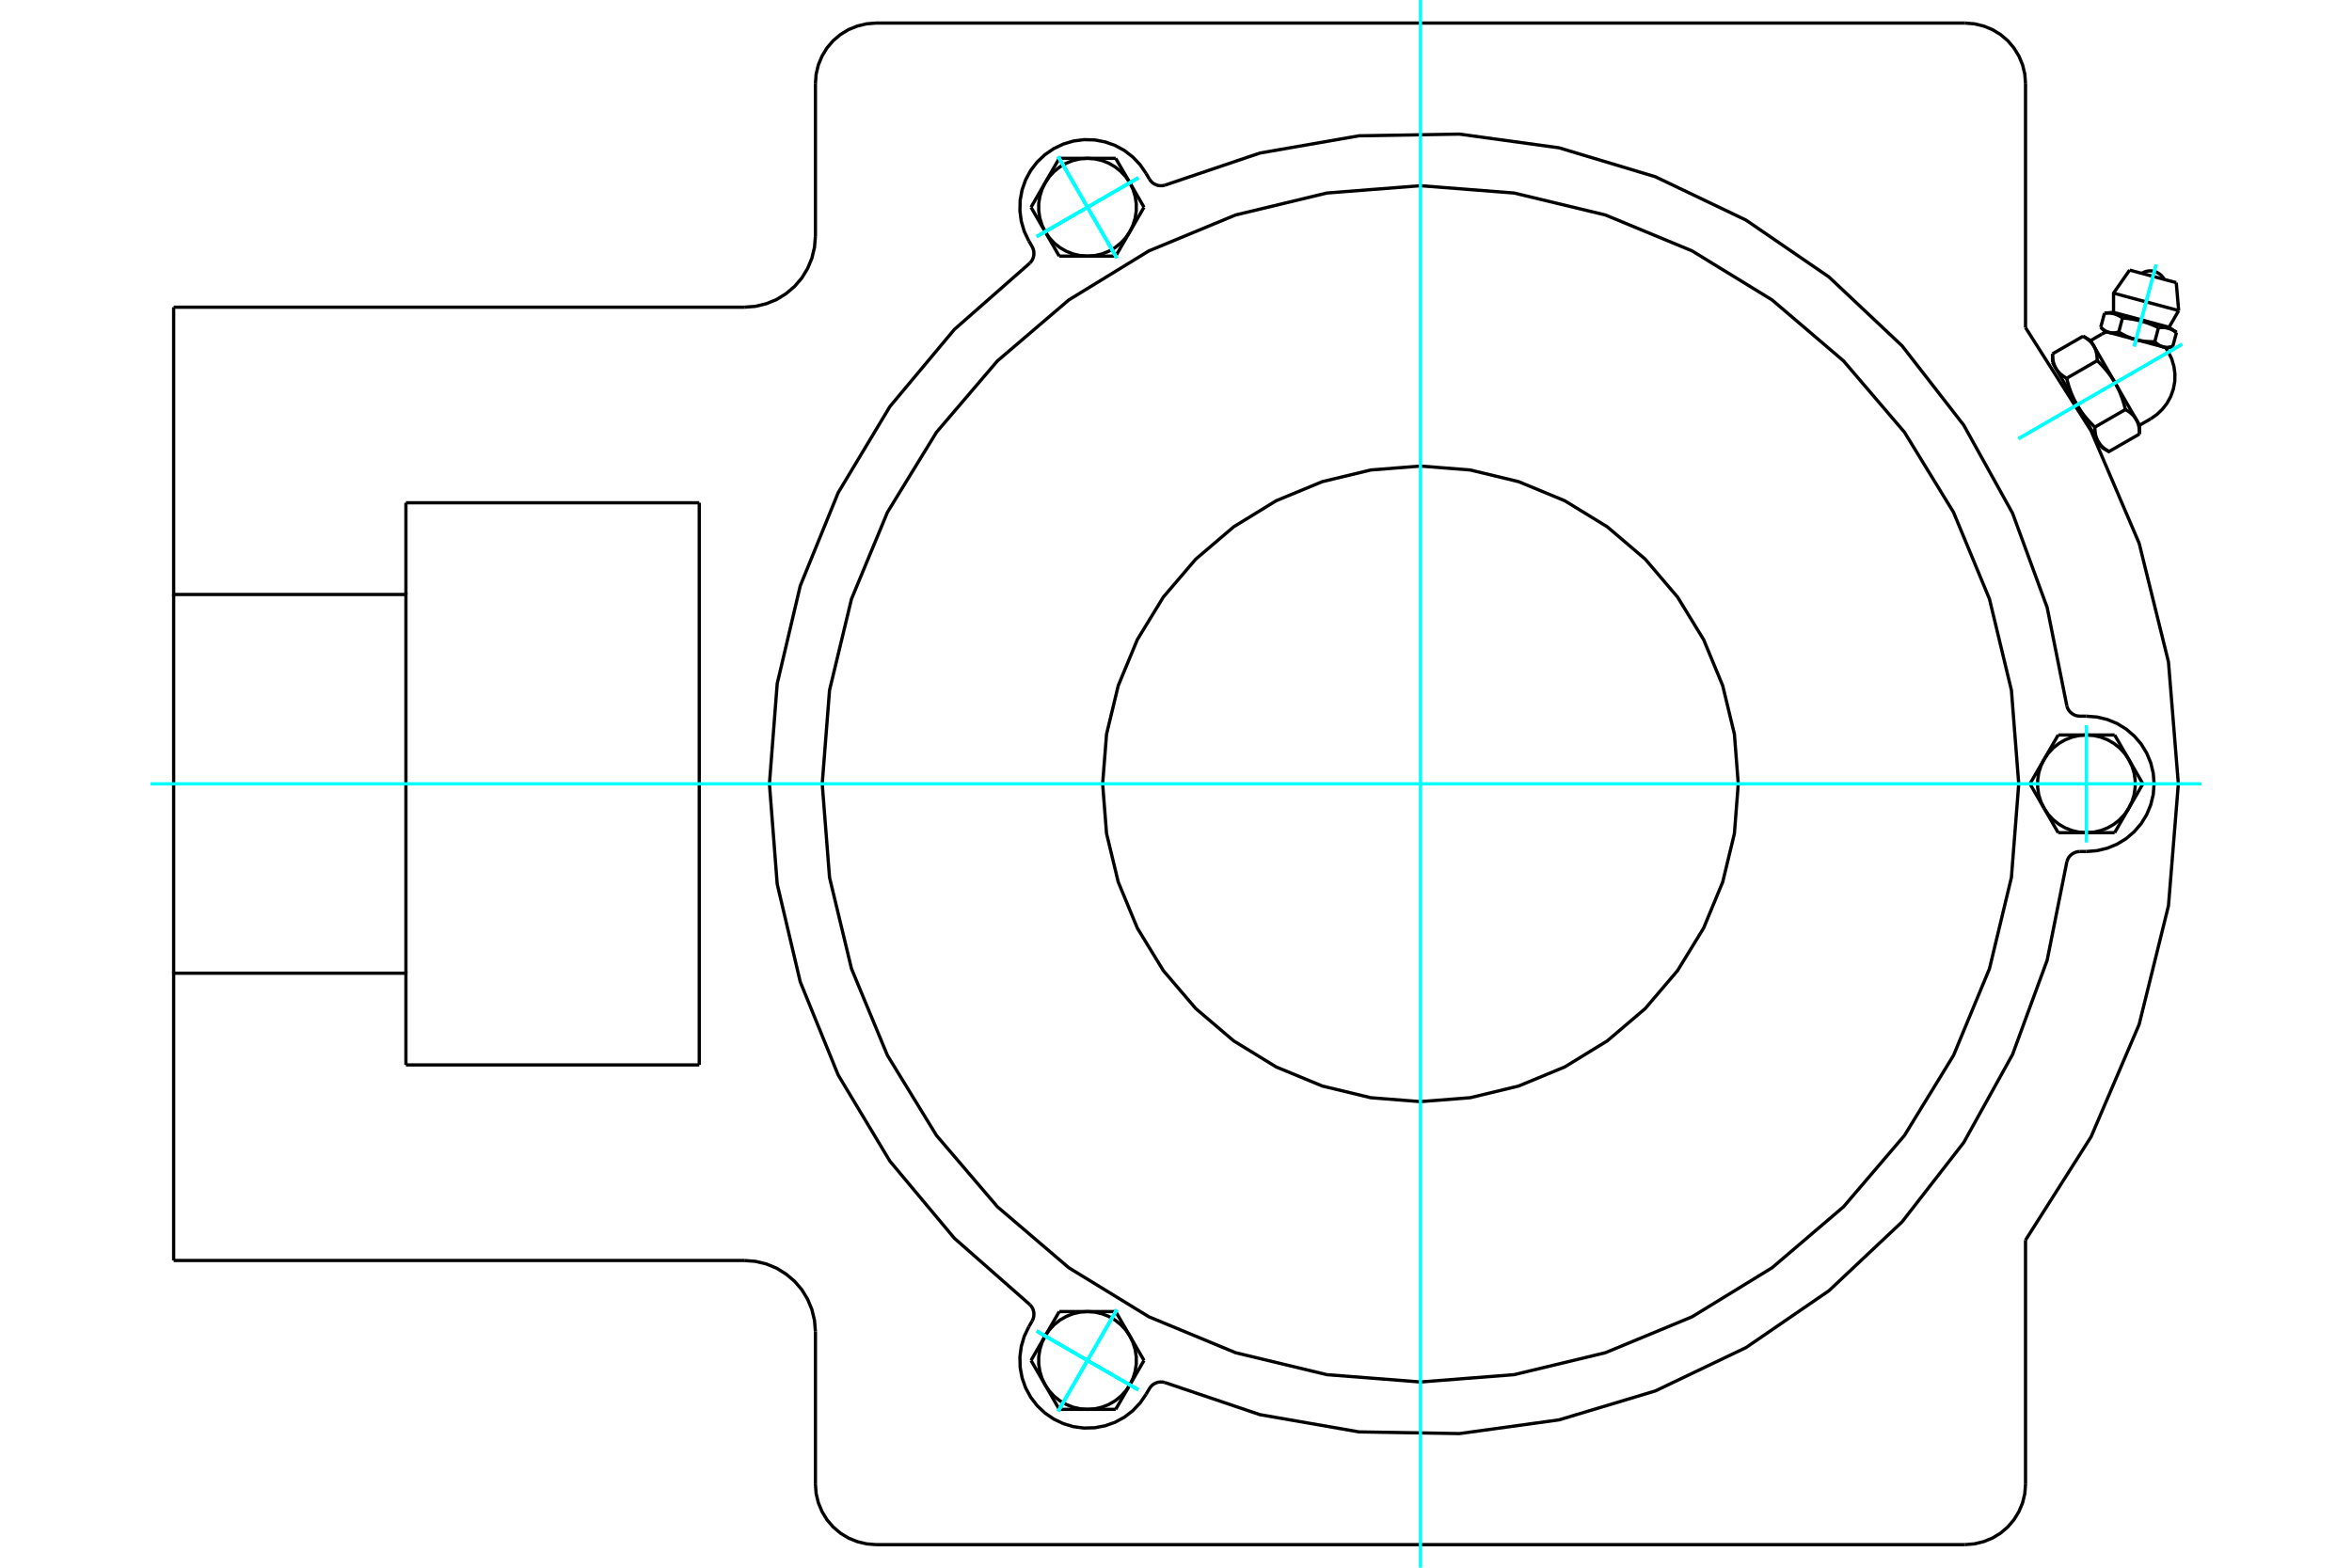 <?xml version="1.0" standalone="no"?>
<!DOCTYPE svg PUBLIC "-//W3C//DTD SVG 1.1//EN"
	"http://www.w3.org/Graphics/SVG/1.1/DTD/svg11.dtd">
<svg xmlns="http://www.w3.org/2000/svg" height="100%" width="100%" viewBox="0 0 36000 24000">
	<rect x="-1800" y="-1200" width="39600" height="26400" style="fill:#FFF"/>
	<g style="fill:none; fill-rule:evenodd" transform="matrix(1 0 0 1 0 0)">
		<g style="fill:none; stroke:#000; stroke-width:50; shape-rendering:geometricPrecision">
			<polyline points="31003,18985 32006,17404 32742,15683 33191,13866 33342,12000 33191,10134 32742,8317 32006,6596 31003,5015"/>
			<line x1="12481" y1="22721" x2="12481" y2="20384"/>
			<polyline points="30077,23647 30222,23635 30363,23601 30498,23546 30622,23470 30732,23376 30826,23265 30902,23141 30958,23007 30992,22866 31003,22721"/>
			<polyline points="12481,22721 12492,22866 12526,23007 12582,23141 12657,23265 12752,23376 12862,23470 12986,23546 13121,23601 13262,23635 13407,23647"/>
			<line x1="30077" y1="23647" x2="13407" y2="23647"/>
			<line x1="12481" y1="3616" x2="12481" y2="1279"/>
			<line x1="6213" y1="7697" x2="10703" y2="7697"/>
			<line x1="10703" y1="16303" x2="6213" y2="16303"/>
			<line x1="10703" y1="7697" x2="10703" y2="16303"/>
			<line x1="6213" y1="9101" x2="6213" y2="7697"/>
			<polyline points="6213,16303 6213,14899 2658,14899 2658,19297"/>
			<line x1="11393" y1="19297" x2="2658" y2="19297"/>
			<polyline points="12481,20384 12467,20214 12427,20048 12362,19891 12273,19745 12162,19615 12032,19505 11887,19415 11729,19350 11563,19310 11393,19297"/>
			<line x1="31003" y1="18985" x2="31003" y2="22721"/>
			<line x1="31003" y1="1279" x2="31003" y2="5015"/>
			<polyline points="31003,1279 30992,1134 30958,993 30902,859 30826,735 30732,624 30622,530 30498,454 30363,399 30222,365 30077,353"/>
			<line x1="13407" y1="353" x2="30077" y2="353"/>
			<polyline points="13407,353 13262,365 13121,399 12986,454 12862,530 12752,624 12657,735 12582,859 12526,993 12492,1134 12481,1279"/>
			<polyline points="11393,4703 11563,4690 11729,4650 11887,4585 12032,4495 12162,4385 12273,4255 12362,4109 12427,3952 12467,3786 12481,3616"/>
			<line x1="2658" y1="4703" x2="11393" y2="4703"/>
			<polyline points="2658,4703 2658,9101 6213,9101 6213,14899"/>
			<line x1="2658" y1="14899" x2="2658" y2="9101"/>
			<polyline points="33171,5327 33107,5310 32694,5200 32280,5089 32217,5072"/>
			<line x1="33310" y1="4327" x2="32596" y2="4135"/>
			<line x1="32350" y1="4488" x2="33347" y2="4755"/>
			<line x1="32350" y1="4782" x2="33200" y2="5010"/>
			<polyline points="32487,4868 32479,4862 32471,4857 32463,4852 32456,4847 32448,4843 32440,4839 32433,4834 32426,4831 32418,4827 32411,4824 32404,4820 32397,4817 32389,4815 32382,4812 32375,4810 32368,4807 32360,4805 32353,4803 32346,4801 32338,4800 32331,4798 32323,4797 32316,4796 32308,4795 32300,4794 32292,4793 32284,4793 32276,4792 32267,4792 32258,4792 32250,4792 32241,4792 32231,4793 32222,4793 32212,4794"/>
			<polyline points="33038,5016 33021,5008 33004,5000 32988,4993 32972,4986 32956,4979 32940,4972 32925,4966 32910,4960 32895,4955 32880,4949 32865,4944 32850,4939 32836,4934 32821,4930 32806,4925 32792,4921 32777,4917 32763,4913 32748,4909 32733,4906 32718,4902 32703,4899 32688,4896 32673,4893 32658,4890 32642,4887 32626,4884 32610,4882 32594,4880 32577,4877 32560,4875 32542,4873 32524,4871 32506,4870 32487,4868"/>
			<polyline points="33314,5089 33306,5084 33298,5078 33290,5073 33282,5069 33274,5064 33267,5060 33259,5056 33252,5052 33245,5049 33237,5045 33230,5042 33223,5039 33216,5036 33209,5033 33201,5031 33194,5029 33187,5027 33179,5025 33172,5023 33165,5021 33157,5020 33150,5018 33142,5017 33134,5016 33126,5015 33118,5015 33110,5014 33102,5014 33093,5013 33085,5013 33076,5013 33067,5014 33058,5014 33048,5015 33038,5016"/>
			<line x1="33256" y1="5305" x2="33314" y2="5089"/>
			<line x1="32981" y1="5231" x2="33038" y2="5016"/>
			<polyline points="32981,5231 32984,5235 32988,5238 32992,5242 32996,5245 32999,5249 33003,5252 33007,5255 33010,5258 33014,5261 33018,5264 33021,5267 33025,5269 33028,5272 33032,5275 33036,5277 33039,5279 33043,5282 33046,5284 33050,5286 33053,5288 33057,5290 33060,5292 33064,5294 33067,5296 33071,5297 33075,5299 33078,5300 33082,5302 33085,5303 33089,5305 33092,5306 33096,5307 33100,5308 33103,5309 33107,5310 33111,5311 33114,5312 33118,5313 33122,5314 33125,5314 33129,5315 33133,5316 33137,5316 33141,5317 33144,5317 33148,5317 33152,5317 33156,5318 33160,5318 33164,5318 33168,5318 33173,5318 33177,5318 33181,5317 33185,5317 33190,5317 33194,5316 33198,5316 33203,5315 33207,5315 33212,5314 33216,5313 33221,5313 33226,5312 33231,5311 33236,5310 33241,5308 33246,5307 33251,5306 33256,5305"/>
			<line x1="32430" y1="5083" x2="32487" y2="4868"/>
			<polyline points="32430,5083 32438,5088 32446,5093 32454,5098 32462,5102 32471,5107 32478,5111 32486,5116 32494,5120 32502,5124 32510,5128 32517,5132 32525,5136 32533,5139 32540,5143 32548,5146 32555,5150 32562,5153 32570,5156 32577,5159 32585,5162 32592,5165 32599,5168 32607,5171 32614,5174 32621,5177 32628,5179 32636,5182 32643,5184 32650,5187 32657,5189 32665,5191 32672,5193 32679,5196 32686,5198 32694,5200 32701,5202 32708,5203 32716,5205 32723,5207 32730,5209 32738,5210 32745,5212 32753,5213 32760,5215 32768,5216 32776,5217 32783,5219 32791,5220 32799,5221 32807,5222 32815,5223 32823,5224 32831,5225 32839,5226 32847,5226 32855,5227 32863,5228 32872,5228 32880,5229 32889,5229 32898,5230 32906,5230 32915,5231 32924,5231 32933,5231 32942,5231 32952,5231 32961,5231 32971,5231 32981,5231"/>
			<polyline points="32154,5009 32158,5013 32162,5017 32166,5020 32169,5024 32173,5027 32177,5030 32180,5034 32184,5037 32188,5040 32191,5043 32195,5045 32198,5048 32202,5051 32206,5053 32209,5056 32213,5058 32216,5060 32220,5062 32223,5065 32227,5067 32230,5069 32234,5071 32238,5072 32241,5074 32245,5076 32248,5077 32252,5079 32255,5080 32259,5082 32262,5083 32266,5084 32270,5086 32273,5087 32277,5088 32280,5089 32284,5090 32288,5091 32292,5092 32295,5092 32299,5093 32303,5094 32307,5094 32310,5095 32314,5095 32318,5095 32322,5096 32326,5096 32330,5096 32334,5096 32338,5096 32342,5096 32346,5096 32350,5096 32355,5096 32359,5096 32363,5095 32367,5095 32372,5094 32376,5094 32381,5093 32385,5093 32390,5092 32395,5091 32400,5090 32404,5089 32409,5088 32414,5087 32419,5086 32424,5085 32430,5083"/>
			<line x1="32154" y1="5009" x2="32212" y2="4794"/>
			<line x1="32748" y1="6510" x2="32698" y2="6423"/>
			<polyline points="32748,6644 32748,6635 32748,6627 32748,6619 32747,6612 32747,6604 32746,6597 32746,6589 32745,6582 32745,6575 32744,6568 32743,6561 32742,6555 32741,6548 32740,6541 32739,6535 32737,6529 32736,6522 32735,6516 32733,6510 32731,6504 32730,6498 32728,6492 32726,6487 32724,6481 32722,6475 32720,6470 32718,6464 32716,6459 32714,6454 32711,6448 32709,6443 32706,6438 32703,6433 32701,6428 32698,6423 32695,6418 32692,6413 32689,6408 32686,6404 32682,6399 32679,6394 32676,6389 32672,6385 32668,6380 32665,6376 32661,6371 32657,6367 32653,6362 32649,6358 32644,6353 32640,6349 32635,6345 32631,6340 32626,6336 32621,6332 32616,6327 32611,6323 32606,6319 32601,6315 32595,6311 32589,6306 32584,6302 32578,6298 32572,6294 32565,6290 32559,6286 32553,6282 32546,6278 32539,6273 32532,6269"/>
			<line x1="32698" y1="6423" x2="32374" y2="5862"/>
			<polyline points="32532,6269 32528,6255 32525,6241 32521,6227 32517,6213 32514,6200 32510,6187 32506,6174 32502,6161 32498,6148 32494,6136 32490,6123 32486,6111 32482,6099 32477,6087 32473,6075 32469,6064 32464,6052 32460,6041 32455,6029 32451,6018 32446,6007 32442,5996 32437,5985 32432,5975 32427,5964 32422,5953 32417,5943 32412,5933 32407,5922 32401,5912 32396,5902 32391,5892 32385,5882 32379,5872 32374,5862 32368,5852 32362,5842 32356,5832 32350,5822 32344,5813 32338,5803 32331,5793 32325,5784 32318,5774 32312,5764 32305,5755 32298,5745 32291,5736 32284,5726 32277,5717 32269,5707 32262,5698 32254,5688 32246,5678 32238,5669 32230,5659 32222,5650 32214,5640 32205,5630 32197,5621 32188,5611 32179,5601 32170,5591 32160,5581 32151,5571 32141,5561 32131,5551 32121,5541 32110,5531 32100,5521"/>
			<line x1="32374" y1="5862" x2="32050" y2="5300"/>
			<polyline points="32100,5521 32100,5513 32100,5505 32099,5497 32099,5489 32099,5482 32098,5474 32098,5467 32097,5460 32096,5453 32096,5446 32095,5439 32094,5432 32093,5425 32092,5419 32090,5412 32089,5406 32088,5400 32086,5394 32085,5388 32083,5382 32082,5376 32080,5370 32078,5364 32076,5358 32074,5353 32072,5347 32070,5342 32068,5336 32065,5331 32063,5326 32061,5321 32058,5316 32055,5310 32053,5305 32050,5300 32047,5295 32044,5291 32041,5286 32038,5281 32034,5276 32031,5271 32027,5267 32024,5262 32020,5258 32017,5253 32013,5249 32009,5244 32005,5240 32000,5235 31996,5231 31992,5226 31987,5222 31983,5218 31978,5213 31973,5209 31968,5205 31963,5201 31958,5196 31952,5192 31947,5188 31941,5184 31936,5180 31930,5176 31924,5171 31917,5167 31911,5163 31904,5159 31898,5155 31891,5151 31884,5147"/>
			<line x1="32050" y1="5300" x2="32000" y2="5214"/>
			<line x1="32064" y1="6539" x2="32532" y2="6269"/>
			<polyline points="32064,6539 32064,6547 32065,6555 32065,6563 32065,6571 32066,6579 32066,6586 32067,6593 32067,6601 32068,6608 32069,6615 32070,6621 32071,6628 32072,6635 32073,6641 32074,6648 32075,6654 32076,6660 32078,6667 32079,6673 32081,6679 32083,6684 32084,6690 32086,6696 32088,6702 32090,6707 32092,6713 32094,6718 32097,6724 32099,6729 32101,6734 32104,6739 32106,6745 32109,6750 32112,6755 32115,6760 32117,6765 32120,6770 32124,6774 32127,6779 32130,6784 32133,6789 32137,6793 32140,6798 32144,6803 32148,6807 32152,6812 32156,6816 32160,6821 32164,6825 32168,6829 32172,6834 32177,6838 32182,6842 32186,6847 32191,6851 32196,6855 32201,6859 32206,6864 32212,6868 32217,6872 32223,6876 32229,6880 32235,6885 32241,6889 32247,6893 32253,6897 32260,6901 32267,6905 32273,6909 32280,6913 32748,6644"/>
			<line x1="31632" y1="5791" x2="32100" y2="5521"/>
			<polyline points="31632,5791 31636,5805 31640,5819 31643,5833 31647,5847 31651,5860 31655,5873 31658,5886 31662,5899 31666,5912 31670,5925 31674,5937 31678,5949 31683,5961 31687,5973 31691,5985 31695,5997 31700,6008 31704,6019 31709,6031 31713,6042 31718,6053 31723,6064 31728,6075 31732,6085 31737,6096 31742,6107 31747,6117 31752,6128 31758,6138 31763,6148 31768,6158 31774,6168 31779,6179 31785,6189 31790,6198 31796,6208 31802,6218 31808,6228 31814,6238 31820,6248 31827,6257 31833,6267 31839,6277 31846,6286 31853,6296 31859,6305 31866,6315 31873,6324 31880,6334 31888,6344 31895,6353 31902,6363 31910,6372 31918,6382 31926,6391 31934,6401 31942,6411 31950,6420 31959,6430 31968,6440 31976,6449 31985,6459 31995,6469 32004,6479 32014,6489 32023,6499 32033,6509 32043,6519 32054,6529 32064,6539"/>
			<line x1="31416" y1="5417" x2="31884" y2="5147"/>
			<polyline points="31416,5417 31416,5425 31416,5433 31417,5441 31417,5448 31417,5456 31418,5463 31418,5471 31419,5478 31420,5485 31421,5492 31421,5499 31422,5506 31423,5512 31425,5519 31426,5525 31427,5532 31428,5538 31430,5544 31431,5550 31433,5556 31435,5562 31436,5568 31438,5573 31440,5579 31442,5585 31444,5590 31446,5596 31448,5601 31451,5606 31453,5612 31456,5617 31458,5622 31461,5627 31464,5632 31466,5637 31469,5642 31472,5647 31475,5652 31479,5657 31482,5661 31485,5666 31489,5671 31492,5675 31496,5680 31500,5685 31504,5689 31507,5694 31512,5698 31516,5702 31520,5707 31524,5711 31529,5716 31533,5720 31538,5724 31543,5728 31548,5733 31553,5737 31558,5741 31564,5745 31569,5750 31575,5754 31581,5758 31587,5762 31593,5766 31599,5770 31605,5774 31612,5779 31618,5783 31625,5787 31632,5791"/>
			<line x1="31790" y1="6198" x2="31466" y2="5637"/>
			<line x1="32115" y1="6760" x2="31790" y2="6198"/>
			<line x1="32165" y1="6847" x2="32115" y2="6760"/>
			<line x1="31466" y1="5637" x2="31416" y2="5550"/>
			<polyline points="33125,4277 33104,4243 33078,4213 33046,4188 33011,4168 32974,4154 32934,4147 32894,4147 32855,4153 32817,4166 32781,4185"/>
			<line x1="33347" y1="4755" x2="33310" y2="4327"/>
			<polyline points="32596,4135 32350,4488 32350,4782"/>
			<line x1="33200" y1="5010" x2="33347" y2="4755"/>
			<line x1="32350" y1="4782" x2="32212" y2="4794"/>
			<line x1="33314" y1="5089" x2="33200" y2="5010"/>
			<line x1="32154" y1="5009" x2="32217" y2="5072"/>
			<line x1="33171" y1="5327" x2="33256" y2="5305"/>
			<line x1="31510" y1="5712" x2="31495" y2="5721"/>
			<line x1="32057" y1="6693" x2="32071" y2="6685"/>
			<line x1="32748" y1="6644" x2="32748" y2="6510"/>
			<line x1="32000" y1="5214" x2="31884" y2="5147"/>
			<line x1="32165" y1="6847" x2="32280" y2="6913"/>
			<line x1="31416" y1="5417" x2="31416" y2="5550"/>
			<polyline points="32917,6413 33013,6346 33098,6265 33170,6172 33226,6069 33265,5958 33287,5843 33290,5725 33274,5609 33241,5496 33190,5390 33169,5355 33145,5320"/>
			<polyline points="32242,5079 32205,5097 32168,5116"/>
			<line x1="32748" y1="6510" x2="32917" y2="6413"/>
			<line x1="32168" y1="5116" x2="32000" y2="5214"/>
			<polyline points="31636,10809 31647,10841 31663,10871 31684,10898 31710,10921 31738,10939 31769,10953 31802,10961 31836,10964 31935,10964"/>
			<polyline points="31836,13036 31802,13039 31769,13047 31738,13061 31710,13079 31684,13102 31663,13129 31647,13159 31636,13191"/>
			<line x1="31935" y1="13036" x2="31836" y2="13036"/>
			<polyline points="31935,13036 32097,13023 32255,12985 32405,12923 32544,12838 32667,12732 32773,12609 32858,12470 32920,12320 32958,12162 32971,12000 32958,11838 32920,11680 32858,11530 32773,11391 32667,11268 32544,11162 32405,11077 32255,11015 32097,10977 31935,10964"/>
			<polyline points="17826,21164 19284,21657 20800,21921 22338,21947 23863,21737 25337,21294 26725,20630 27994,19760 29114,18705 30058,17490 30804,16144 31334,14700 31636,13191"/>
			<polyline points="15764,4027 15786,4001 15804,3972 15816,3941 15824,3907 15825,3873 15822,3840 15812,3807 15798,3776 15748,3690"/>
			<polyline points="17592,2740 17611,2768 17635,2793 17662,2813 17693,2828 17725,2839 17759,2843 17793,2843 17826,2836"/>
			<line x1="17542" y1="2655" x2="17592" y2="2740"/>
			<polyline points="17542,2655 17450,2521 17338,2403 17210,2304 17067,2226 16913,2172 16754,2142 16591,2138 16430,2159 16274,2206 16128,2276 15994,2368 15876,2479 15777,2608 15699,2751 15645,2904 15615,3064 15611,3227 15632,3388 15678,3544 15748,3690"/>
			<polyline points="31636,10809 31334,9300 30804,7856 30058,6510 29114,5295 27994,4240 26725,3370 25337,2706 23863,2263 22338,2053 20800,2079 19284,2343 17826,2836"/>
			<polyline points="17826,21164 17793,21157 17759,21157 17725,21161 17693,21172 17662,21187 17635,21207 17611,21232 17592,21260 17542,21345"/>
			<polyline points="15798,20224 15812,20193 15822,20160 15825,20127 15824,20093 15816,20059 15804,20028 15786,19999 15764,19973"/>
			<line x1="15748" y1="20310" x2="15798" y2="20224"/>
			<polyline points="15748,20310 15678,20456 15632,20612 15611,20773 15615,20936 15645,21096 15699,21249 15777,21392 15876,21521 15994,21632 16128,21724 16274,21794 16430,21841 16591,21862 16754,21858 16913,21828 17067,21774 17210,21696 17338,21597 17450,21479 17542,21345"/>
			<line x1="31503" y1="12748" x2="31287" y2="12374"/>
			<line x1="31935" y1="12748" x2="31503" y2="12748"/>
			<polyline points="31287,12374 31350,12467 31426,12549 31513,12618 31610,12674 31714,12715 31823,12740 31935,12748"/>
			<line x1="32583" y1="12374" x2="32367" y2="12748"/>
			<polyline points="31935,12748 32047,12740 32156,12715 32260,12674 32357,12618 32444,12549 32520,12467 32583,12374"/>
			<line x1="32367" y1="12748" x2="31935" y2="12748"/>
			<line x1="32583" y1="11626" x2="32799" y2="12000"/>
			<polyline points="32583,12374 32632,12273 32665,12167 32681,12056 32681,11944 32665,11833 32632,11727 32583,11626"/>
			<line x1="32799" y1="12000" x2="32583" y2="12374"/>
			<line x1="31071" y1="12000" x2="31287" y2="11626"/>
			<line x1="31287" y1="12374" x2="31071" y2="12000"/>
			<polyline points="31287,11626 31238,11727 31205,11833 31189,11944 31189,12056 31205,12167 31238,12273 31287,12374"/>
			<line x1="31935" y1="11252" x2="32367" y2="11252"/>
			<polyline points="32583,11626 32520,11533 32444,11451 32357,11382 32260,11326 32156,11285 32047,11260 31935,11252"/>
			<line x1="32367" y1="11252" x2="32583" y2="11626"/>
			<line x1="31287" y1="11626" x2="31503" y2="11252"/>
			<polyline points="31935,11252 31823,11260 31714,11285 31610,11326 31513,11382 31426,11451 31350,11533 31287,11626"/>
			<line x1="31503" y1="11252" x2="31935" y2="11252"/>
			<line x1="17510" y1="3173" x2="17294" y2="3547"/>
			<line x1="17294" y1="2798" x2="17510" y2="3173"/>
			<polyline points="17294,3547 17342,3446 17375,3339 17392,3228 17392,3117 17375,3006 17342,2899 17294,2798"/>
			<line x1="16645" y1="2424" x2="17077" y2="2424"/>
			<polyline points="17294,2798 17231,2706 17154,2624 17067,2554 16970,2498 16866,2457 16757,2432 16645,2424"/>
			<line x1="17077" y1="2424" x2="17294" y2="2798"/>
			<line x1="15997" y1="2798" x2="16213" y2="2424"/>
			<polyline points="16645,2424 16534,2432 16425,2457 16321,2498 16224,2554 16136,2624 16060,2706 15997,2798"/>
			<line x1="16213" y1="2424" x2="16645" y2="2424"/>
			<line x1="17077" y1="3921" x2="16645" y2="3921"/>
			<line x1="17294" y1="3547" x2="17077" y2="3921"/>
			<polyline points="16645,3921 16757,3913 16866,3888 16970,3847 17067,3791 17154,3721 17231,3639 17294,3547"/>
			<line x1="15997" y1="3547" x2="15781" y2="3173"/>
			<polyline points="15997,2798 15949,2899 15916,3006 15899,3117 15899,3228 15916,3339 15949,3446 15997,3547"/>
			<line x1="15781" y1="3173" x2="15997" y2="2798"/>
			<line x1="16645" y1="3921" x2="16213" y2="3921"/>
			<polyline points="15997,3547 16060,3639 16136,3721 16224,3791 16321,3847 16425,3888 16534,3913 16645,3921"/>
			<line x1="16213" y1="3921" x2="15997" y2="3547"/>
			<line x1="16213" y1="20079" x2="16645" y2="20079"/>
			<line x1="15997" y1="20453" x2="16213" y2="20079"/>
			<polyline points="16645,20079 16534,20087 16425,20112 16321,20153 16224,20209 16136,20279 16060,20361 15997,20453"/>
			<line x1="15997" y1="21202" x2="15781" y2="20827"/>
			<polyline points="15997,20453 15949,20554 15916,20661 15899,20772 15899,20883 15916,20994 15949,21101 15997,21202"/>
			<line x1="15781" y1="20827" x2="15997" y2="20453"/>
			<line x1="16645" y1="21576" x2="16213" y2="21576"/>
			<polyline points="15997,21202 16060,21294 16136,21376 16224,21446 16321,21502 16425,21543 16534,21568 16645,21576"/>
			<line x1="16213" y1="21576" x2="15997" y2="21202"/>
			<line x1="17077" y1="20079" x2="17294" y2="20453"/>
			<line x1="16645" y1="20079" x2="17077" y2="20079"/>
			<polyline points="17294,20453 17231,20361 17154,20279 17067,20209 16970,20153 16866,20112 16757,20087 16645,20079"/>
			<line x1="17294" y1="21202" x2="17077" y2="21576"/>
			<polyline points="16645,21576 16757,21568 16866,21543 16970,21502 17067,21446 17154,21376 17231,21294 17294,21202"/>
			<line x1="17077" y1="21576" x2="16645" y2="21576"/>
			<line x1="17294" y1="20453" x2="17510" y2="20827"/>
			<polyline points="17294,21202 17342,21101 17375,20994 17392,20883 17392,20772 17375,20661 17342,20554 17294,20453"/>
			<line x1="17510" y1="20827" x2="17294" y2="21202"/>
			<polyline points="26606,12000 26547,11239 26368,10497 26076,9792 25677,9141 25182,8560 24601,8065 23950,7666 23245,7374 22503,7195 21742,7135 20981,7195 20239,7374 19533,7666 18883,8065 18302,8560 17806,9141 17408,9792 17116,10497 16937,11239 16877,12000 16937,12761 17116,13503 17408,14208 17806,14859 18302,15440 18883,15935 19533,16334 20239,16626 20981,16805 21742,16865 22503,16805 23245,16626 23950,16334 24601,15935 25182,15440 25677,14859 26076,14208 26368,13503 26547,12761 26606,12000"/>
			<polyline points="30899,12000 30787,10567 30451,9170 29901,7843 29150,6617 28217,5525 27124,4592 25899,3841 24572,3291 23174,2955 21742,2843 20309,2955 18912,3291 17585,3841 16359,4592 15267,5525 14334,6617 13583,7843 13033,9170 12697,10567 12585,12000 12697,13433 13033,14830 13583,16157 14334,17383 15267,18475 16359,19408 17585,20159 18912,20709 20309,21045 21742,21157 23174,21045 24572,20709 25899,20159 27124,19408 28217,18475 29150,17383 29901,16157 30451,14830 30787,13433 30899,12000"/>
			<polyline points="15764,4027 14608,5043 13621,6224 12829,7543 12249,8968 11896,10466 11777,12000 11896,13534 12249,15032 12829,16457 13621,17776 14608,18957 15764,19973"/>
		</g>
		<g style="fill:none; stroke:#0FF; stroke-width:50; shape-rendering:geometricPrecision">
			<line x1="21742" y1="24000" x2="21742" y2="0"/>
			<line x1="2305" y1="12000" x2="33695" y2="12000"/>
			<line x1="33399" y1="5270" x2="30895" y2="6716"/>
			<line x1="33399" y1="5270" x2="30895" y2="6716"/>
			<line x1="33002" y1="4050" x2="32666" y2="5304"/>
			<line x1="33002" y1="4050" x2="32666" y2="5304"/>
			<line x1="31935" y1="12898" x2="31935" y2="11102"/>
			<line x1="16196" y1="21605" x2="17094" y2="20050"/>
			<line x1="15868" y1="20378" x2="17423" y2="21277"/>
			<line x1="16196" y1="21605" x2="17094" y2="20050"/>
			<line x1="15868" y1="20378" x2="17423" y2="21277"/>
			<line x1="16196" y1="2395" x2="17094" y2="3950"/>
			<line x1="17423" y1="2723" x2="15868" y2="3622"/>
			<line x1="16196" y1="2395" x2="17094" y2="3950"/>
			<line x1="17423" y1="2723" x2="15868" y2="3622"/>
			<line x1="16196" y1="2395" x2="17094" y2="3950"/>
			<line x1="15868" y1="3622" x2="17423" y2="2723"/>
			<line x1="16196" y1="2395" x2="17094" y2="3950"/>
			<line x1="15868" y1="3622" x2="17423" y2="2723"/>
			<line x1="16196" y1="21605" x2="17094" y2="20050"/>
			<line x1="17423" y1="21277" x2="15868" y2="20378"/>
			<line x1="16196" y1="21605" x2="17094" y2="20050"/>
			<line x1="17423" y1="21277" x2="15868" y2="20378"/>
		</g>
	</g>
</svg>
